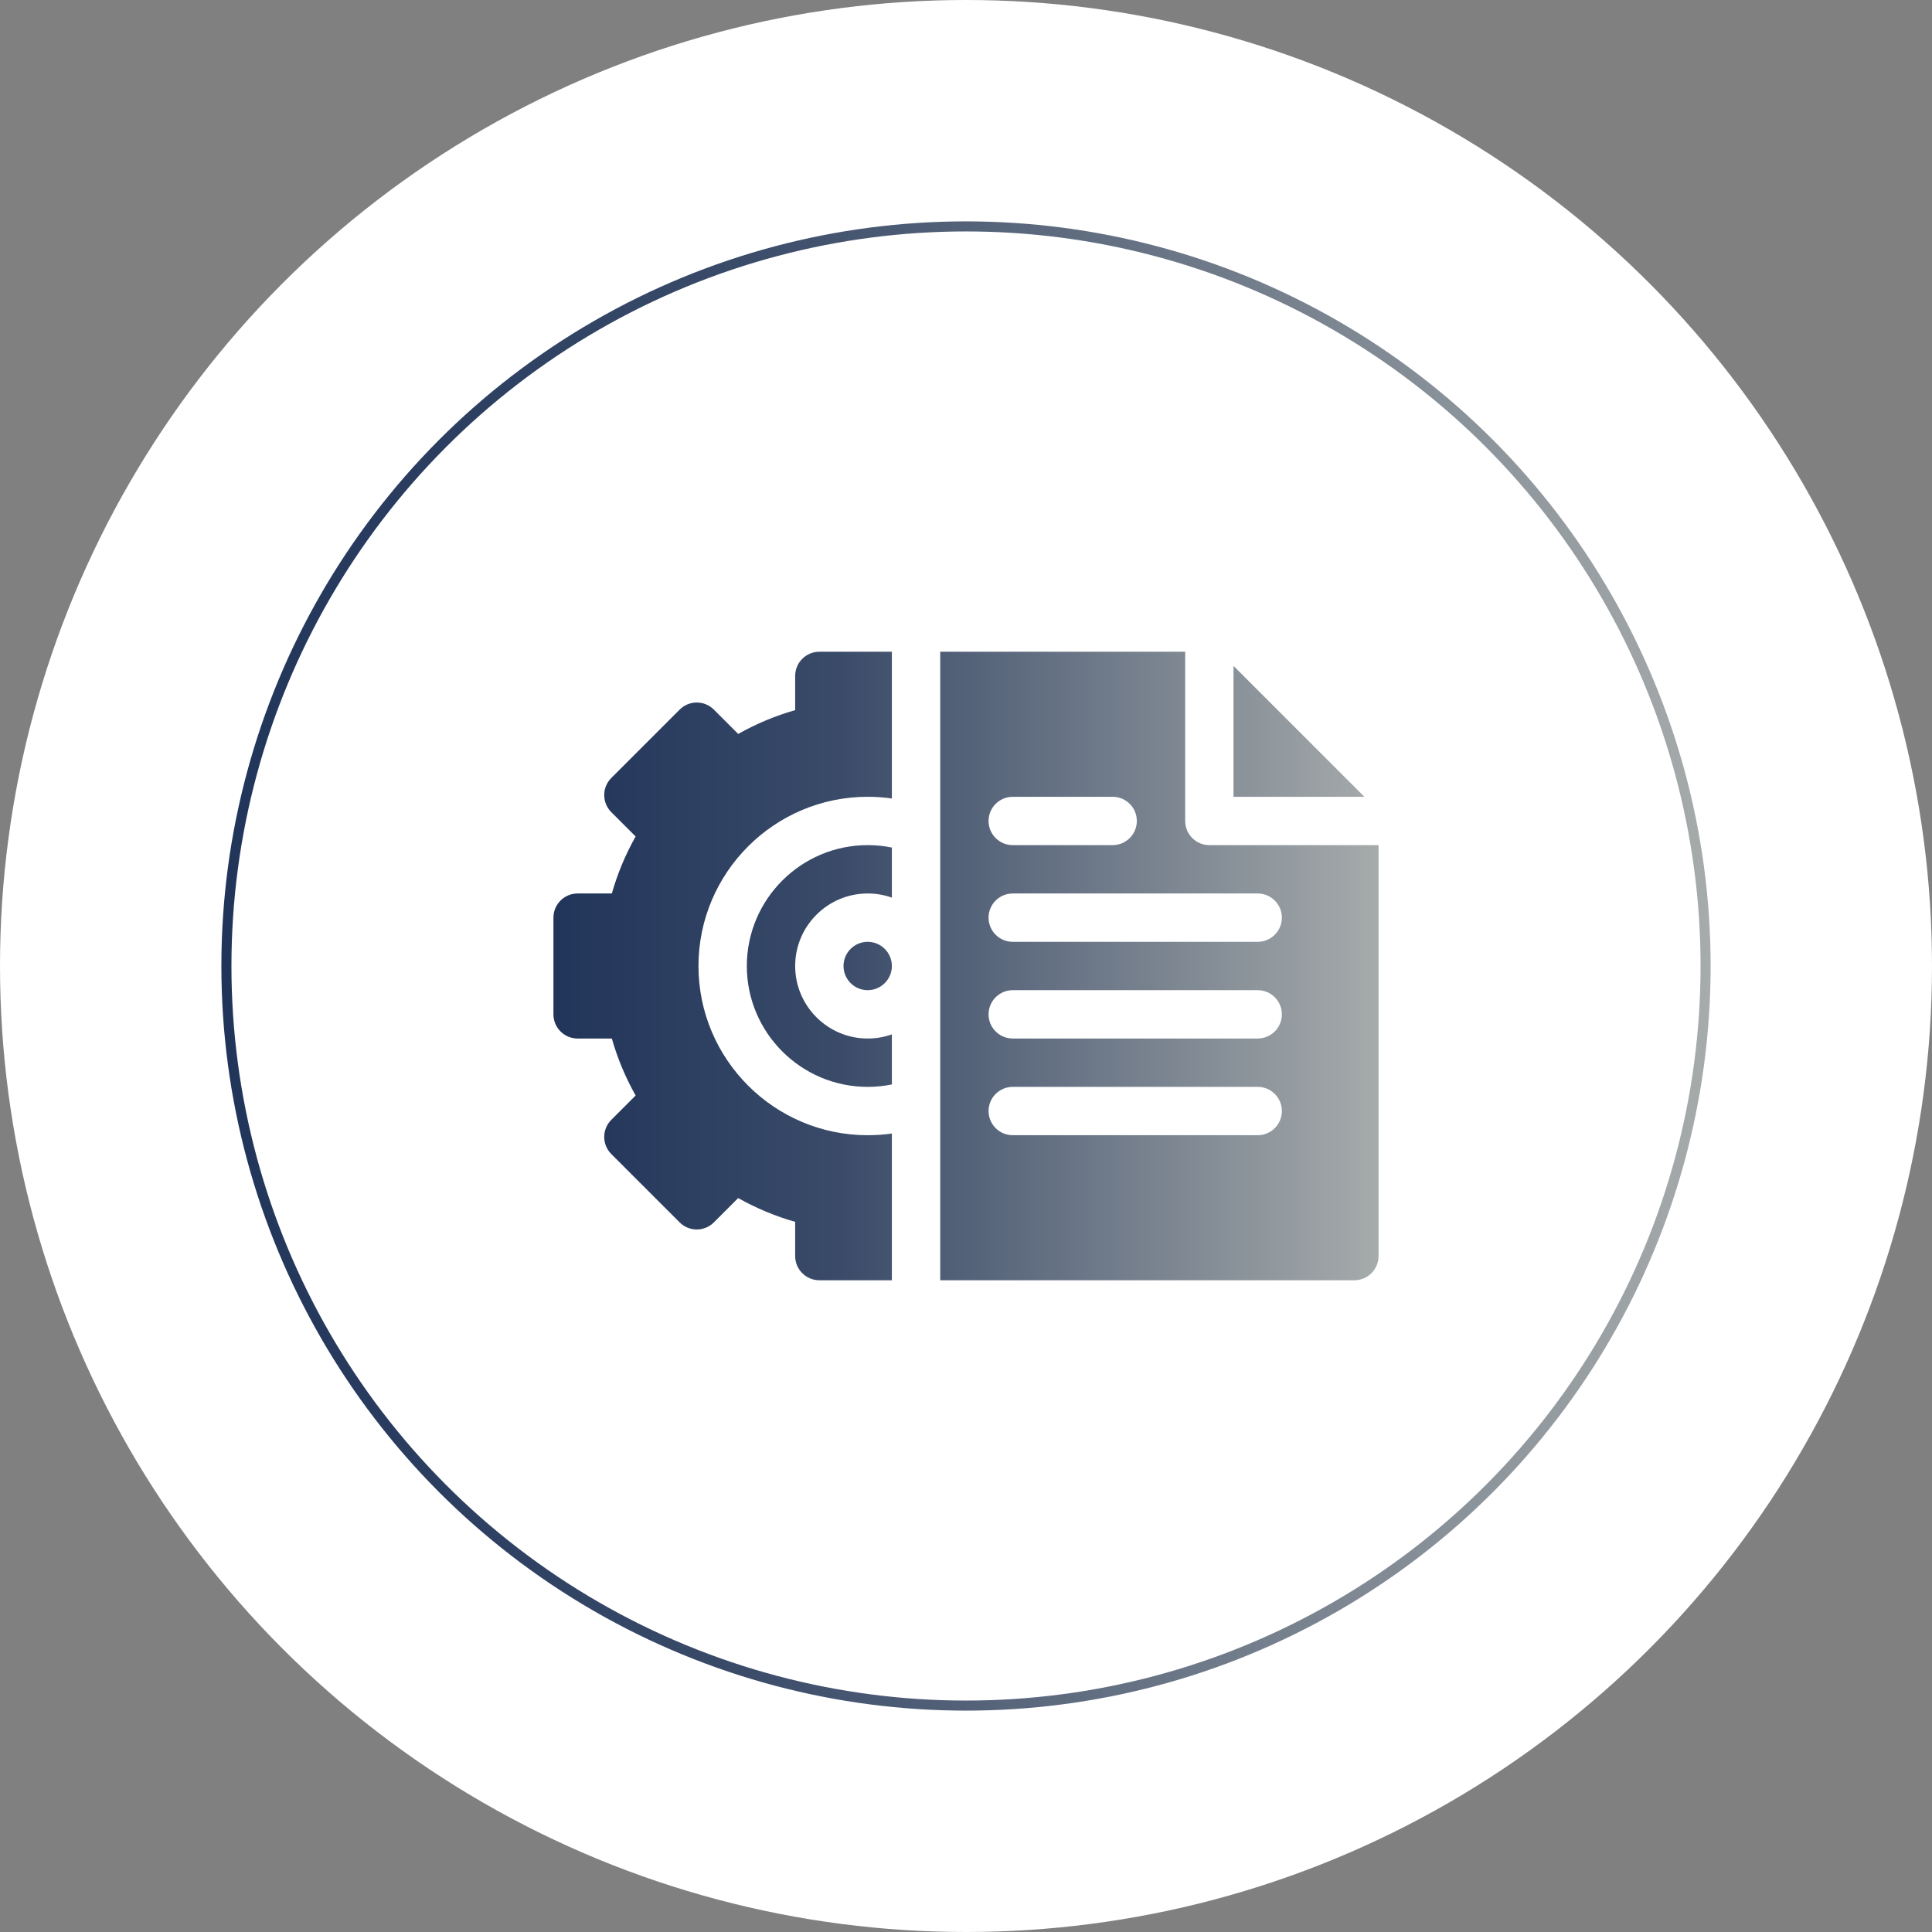 <?xml version="1.0" encoding="UTF-8"?> <svg xmlns="http://www.w3.org/2000/svg" width="192" height="192" viewBox="0 0 192 192" fill="none"><rect x="0" y="0" width="192" height="192" fill="#808080" stroke="none"/><circle cx="96" cy="96" r="96" fill="white"></circle><circle cx="96" cy="96" r="73.5" fill="white" stroke="url(#paint0_linear_539_376)"></circle><g clip-path="url(#clip0_539_376)"><path d="M88.633 79.355C87.842 79.239 87.039 79.184 86.231 79.184C76.957 79.184 69.414 86.727 69.414 96C69.414 105.273 76.957 112.816 86.231 112.816C87.039 112.816 87.842 112.761 88.633 112.646V127.23H81.426C80.1 127.23 79.023 126.154 79.023 124.828V121.427C77.058 120.868 75.163 120.076 73.358 119.062L70.942 121.48C70.004 122.419 68.483 122.419 67.545 121.48L60.75 114.686C59.811 113.747 59.815 112.223 60.75 111.288L63.168 108.87C62.153 107.067 61.363 105.172 60.804 103.207H57.402C56.076 103.207 55 102.131 55 100.805V91.195C55 89.869 56.076 88.793 57.402 88.793H60.804C61.363 86.828 62.153 84.933 63.168 83.128L60.75 80.712C59.815 79.777 59.811 78.253 60.75 77.314L67.545 70.519C68.483 69.581 70.004 69.581 70.942 70.519L73.36 72.938C75.164 71.922 77.058 71.132 79.023 70.573V67.172C79.023 65.846 80.1 64.769 81.426 64.769H88.633V79.355ZM117.781 64.769V81.586C117.781 82.912 118.857 83.988 120.184 83.988H137V124.828C137 126.154 135.924 127.23 134.598 127.23H93.438V64.769H117.781ZM100.645 108.012C99.318 108.012 98.242 109.088 98.242 110.414C98.242 111.74 99.318 112.816 100.645 112.816H124.988C126.314 112.816 127.391 111.74 127.391 110.414C127.391 109.088 126.314 108.012 124.988 108.012H100.645ZM86.231 83.988C87.043 83.988 87.846 84.068 88.633 84.228V89.206C87.882 88.939 87.073 88.793 86.231 88.793C82.257 88.793 79.023 92.026 79.023 96C79.023 99.974 82.257 103.207 86.231 103.207C87.073 103.207 87.882 103.061 88.633 102.794V107.771C87.846 107.932 87.043 108.012 86.231 108.012C79.608 108.012 74.219 102.622 74.219 96C74.219 89.377 79.608 83.988 86.231 83.988ZM100.645 98.402C99.318 98.402 98.242 99.479 98.242 100.805C98.242 102.131 99.318 103.207 100.645 103.207H124.988C126.314 103.207 127.391 102.131 127.391 100.805C127.391 99.479 126.314 98.402 124.988 98.402H100.645ZM86.231 93.598C87.555 93.598 88.633 94.675 88.633 96C88.633 97.325 87.555 98.402 86.231 98.402C84.906 98.402 83.828 97.325 83.828 96C83.828 94.675 84.906 93.598 86.231 93.598ZM100.645 88.793C99.318 88.793 98.242 89.869 98.242 91.195C98.242 92.521 99.318 93.598 100.645 93.598H124.988C126.314 93.598 127.391 92.521 127.391 91.195C127.391 89.869 126.314 88.793 124.988 88.793H100.645ZM100.645 79.184C99.318 79.184 98.242 80.26 98.242 81.586C98.242 82.912 99.318 83.988 100.645 83.988H110.574C111.9 83.988 112.977 82.912 112.977 81.586C112.977 80.26 111.9 79.184 110.574 79.184H100.645ZM135.594 79.184H122.586V66.176L135.594 79.184Z" fill="url(#paint1_linear_539_376)"></path></g><defs><linearGradient id="paint0_linear_539_376" x1="22" y1="96" x2="170" y2="96" gradientUnits="userSpaceOnUse"><stop stop-color="#21355A"></stop><stop offset="0.346" stop-color="#3A4B69"></stop><stop offset="1" stop-color="#A6ABAB"></stop></linearGradient><linearGradient id="paint1_linear_539_376" x1="55" y1="96" x2="137" y2="96" gradientUnits="userSpaceOnUse"><stop stop-color="#21355A"></stop><stop offset="0.346" stop-color="#3A4B69"></stop><stop offset="1" stop-color="#A6ABAB"></stop></linearGradient><clipPath id="clip0_539_376"><rect width="82" height="64" fill="white" transform="translate(55 64)"></rect></clipPath></defs></svg> 